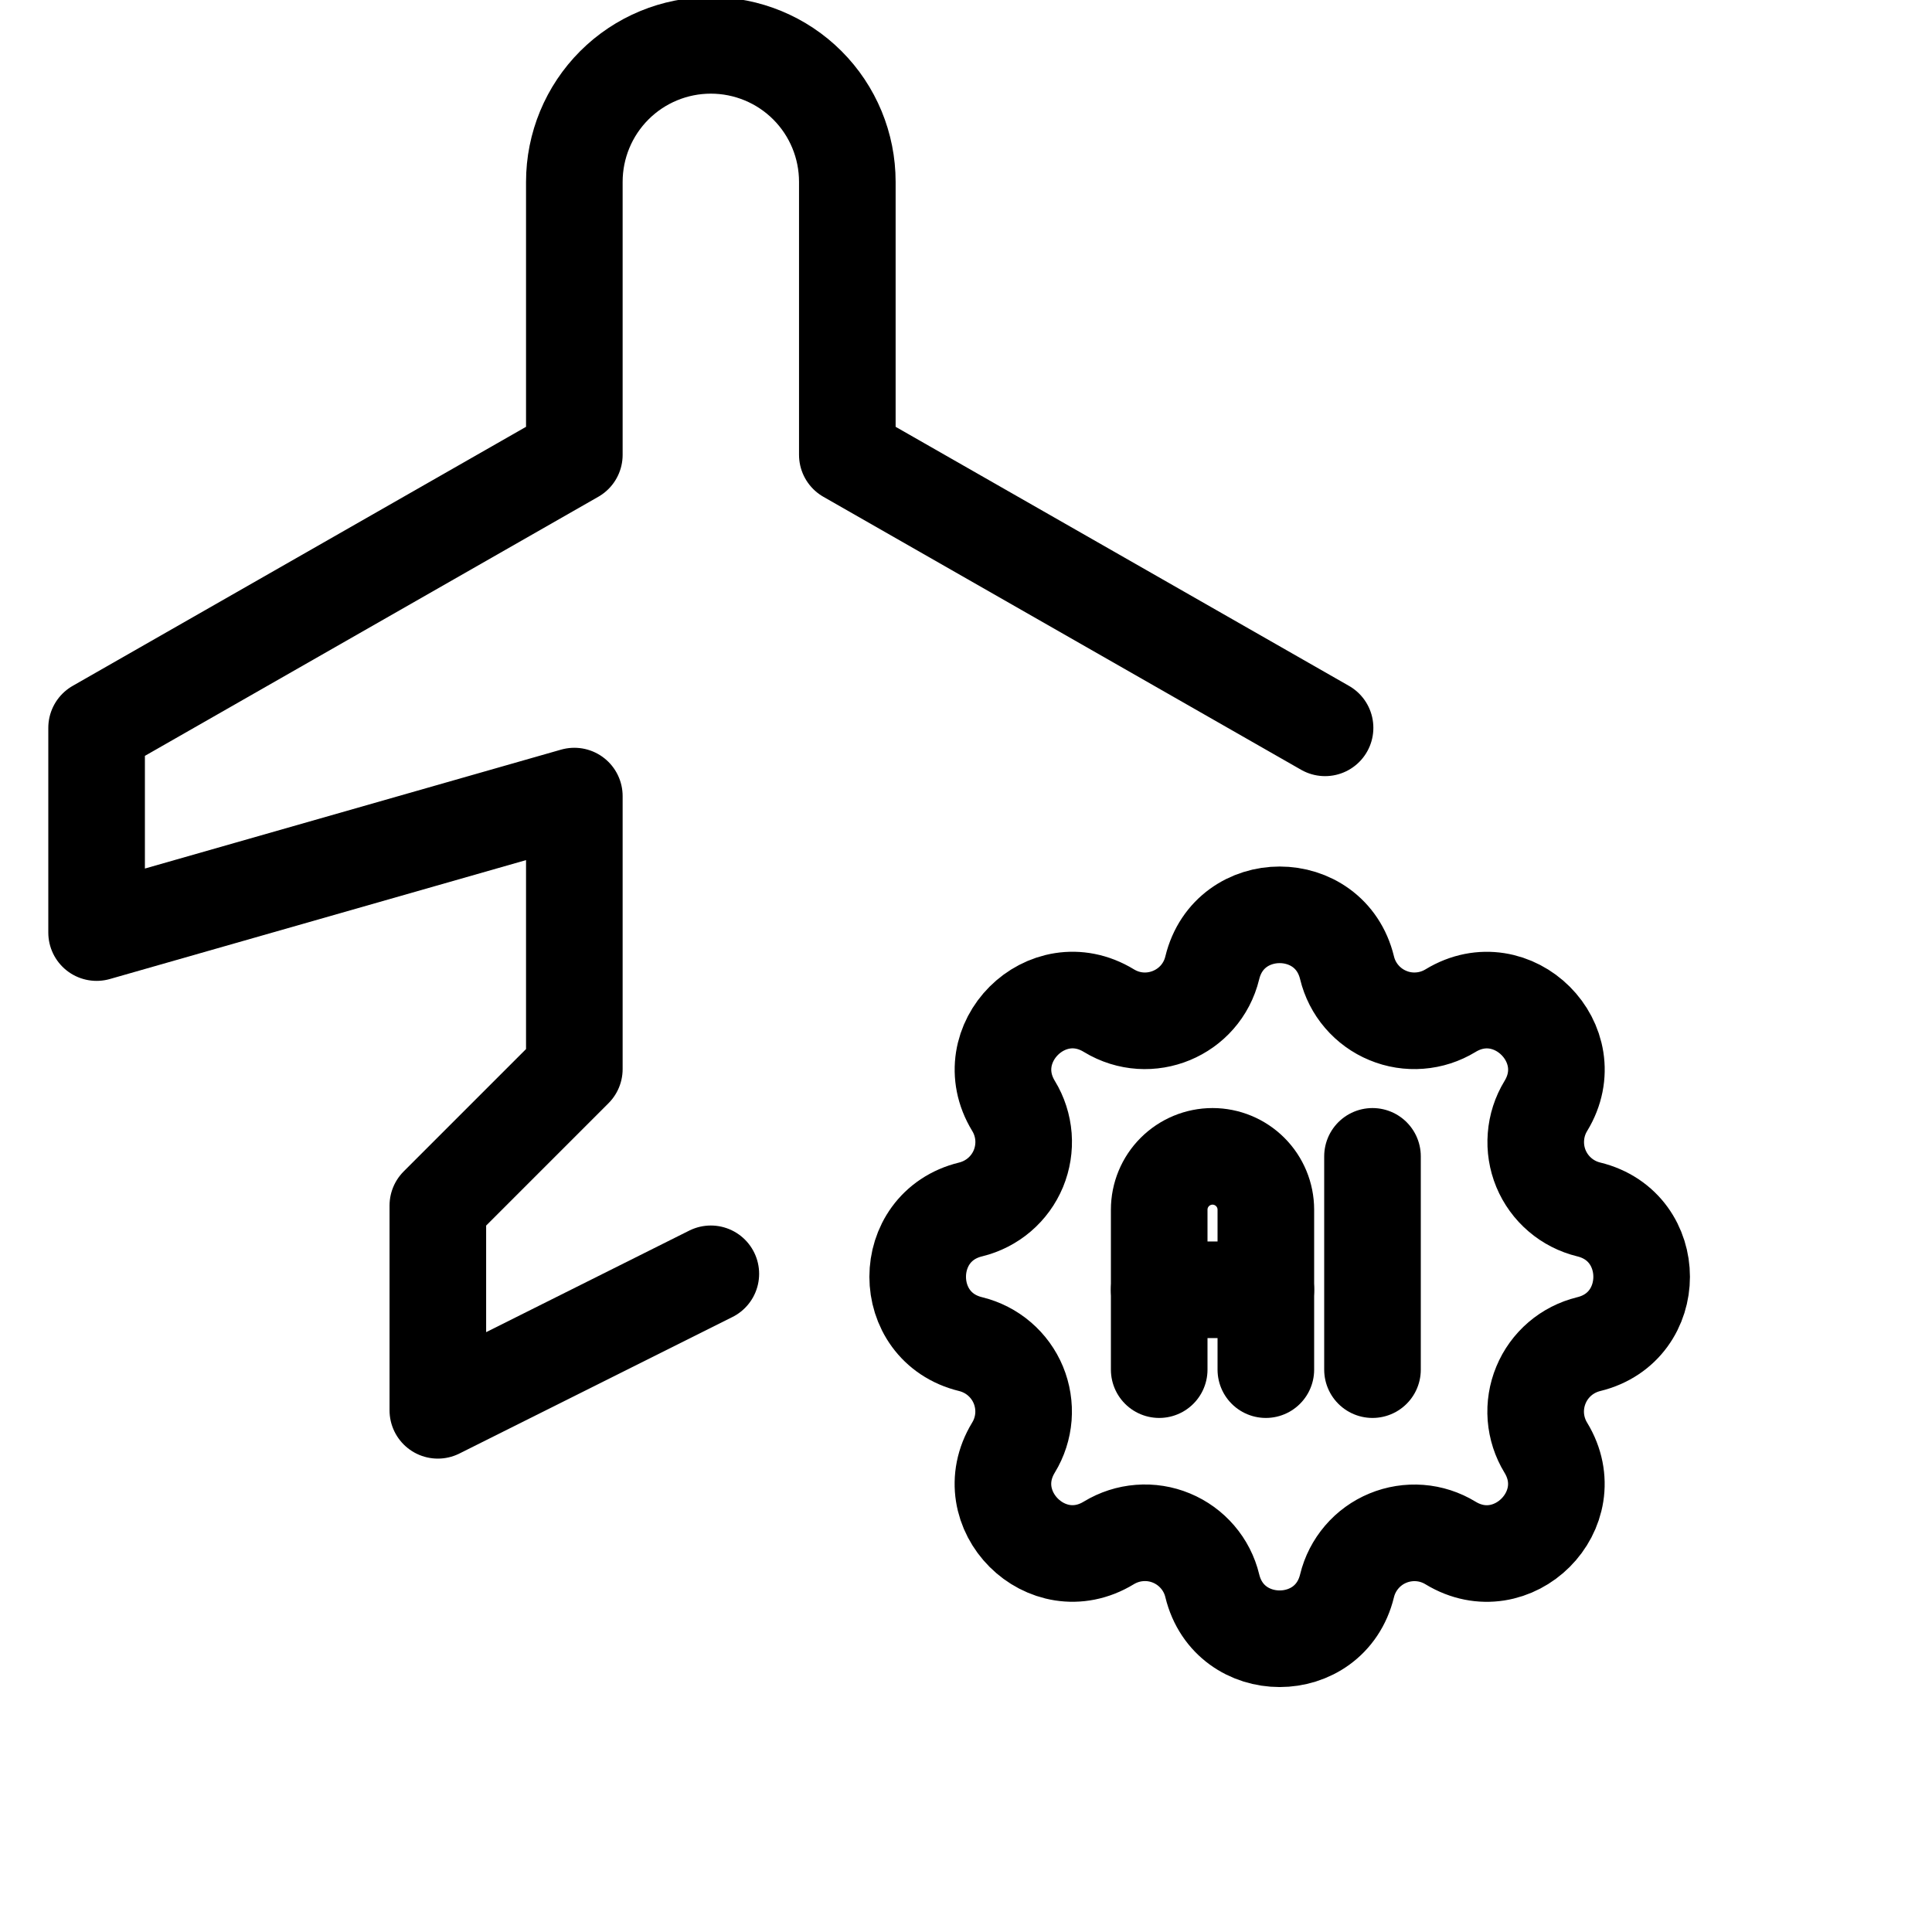<svg viewBox="0 0 40 40" fill="none" xmlns="http://www.w3.org/2000/svg">
<g clip-path="url(#clip0_48_370)">
<path d="M27.434 15.069L17.543 9.417V3.765C17.543 3.015 17.246 2.296 16.716 1.766C16.186 1.236 15.467 0.939 14.717 0.939C13.968 0.939 13.249 1.236 12.719 1.766C12.189 2.296 11.891 3.015 11.891 3.765V9.417L2 15.069L2 19.308L11.891 16.482V22.134L9.065 24.96V29.199L14.717 26.373" stroke="currentColor" stroke-width="2" stroke-linecap="round" stroke-linejoin="round"/>
<path d="M25.099 20.037C25.454 18.575 27.534 18.575 27.889 20.037C27.942 20.257 28.046 20.461 28.193 20.632C28.34 20.804 28.526 20.939 28.735 21.025C28.943 21.112 29.17 21.148 29.395 21.13C29.62 21.113 29.838 21.042 30.031 20.925C31.316 20.142 32.788 21.612 32.005 22.898C31.887 23.091 31.817 23.309 31.8 23.534C31.782 23.759 31.818 23.985 31.904 24.194C31.991 24.403 32.125 24.588 32.297 24.735C32.468 24.882 32.672 24.986 32.892 25.04C34.354 25.395 34.354 27.474 32.892 27.829C32.672 27.883 32.468 27.987 32.296 28.134C32.125 28.281 31.99 28.466 31.904 28.675C31.817 28.884 31.781 29.11 31.798 29.335C31.816 29.561 31.886 29.779 32.004 29.972C32.787 31.257 31.316 32.728 30.03 31.945C29.838 31.828 29.62 31.757 29.395 31.74C29.169 31.723 28.943 31.759 28.735 31.845C28.526 31.931 28.34 32.066 28.194 32.237C28.047 32.409 27.942 32.612 27.889 32.832C27.534 34.294 25.454 34.294 25.099 32.832C25.046 32.612 24.942 32.408 24.795 32.237C24.648 32.065 24.462 31.93 24.254 31.844C24.045 31.757 23.819 31.721 23.593 31.739C23.368 31.756 23.15 31.827 22.957 31.944C21.672 32.727 20.201 31.257 20.983 29.971C21.101 29.778 21.171 29.56 21.189 29.335C21.206 29.11 21.17 28.884 21.084 28.675C20.997 28.466 20.863 28.281 20.691 28.134C20.52 27.987 20.316 27.883 20.097 27.829C18.634 27.474 18.634 25.395 20.097 25.04C20.316 24.986 20.52 24.882 20.692 24.735C20.864 24.588 20.998 24.403 21.085 24.194C21.171 23.985 21.207 23.759 21.19 23.534C21.172 23.308 21.102 23.09 20.984 22.897C20.202 21.612 21.672 20.141 22.958 20.924C23.79 21.43 24.87 20.982 25.099 20.037Z" stroke="currentColor" stroke-width="2" stroke-linecap="round" stroke-linejoin="round"/>
<path d="M24 28.357V25.045C24 24.753 24.116 24.472 24.323 24.265C24.53 24.058 24.811 23.941 25.104 23.941C25.397 23.941 25.678 24.058 25.885 24.265C26.092 24.472 26.208 24.753 26.208 25.045V28.357" stroke="currentColor" stroke-width="2" stroke-linecap="round" stroke-linejoin="round"/>
<path d="M24 26.703H26.208" stroke="currentColor" stroke-width="2" stroke-linecap="round" stroke-linejoin="round"/>
<path d="M28.416 23.941V28.357" stroke="currentColor" stroke-width="2" stroke-linecap="round" stroke-linejoin="round"/>
</g>
<defs>
<clipPath id="clip0_48_370">
<rect width="40" height="40" fill="currentColor"/>
</clipPath>
</defs>
</svg>